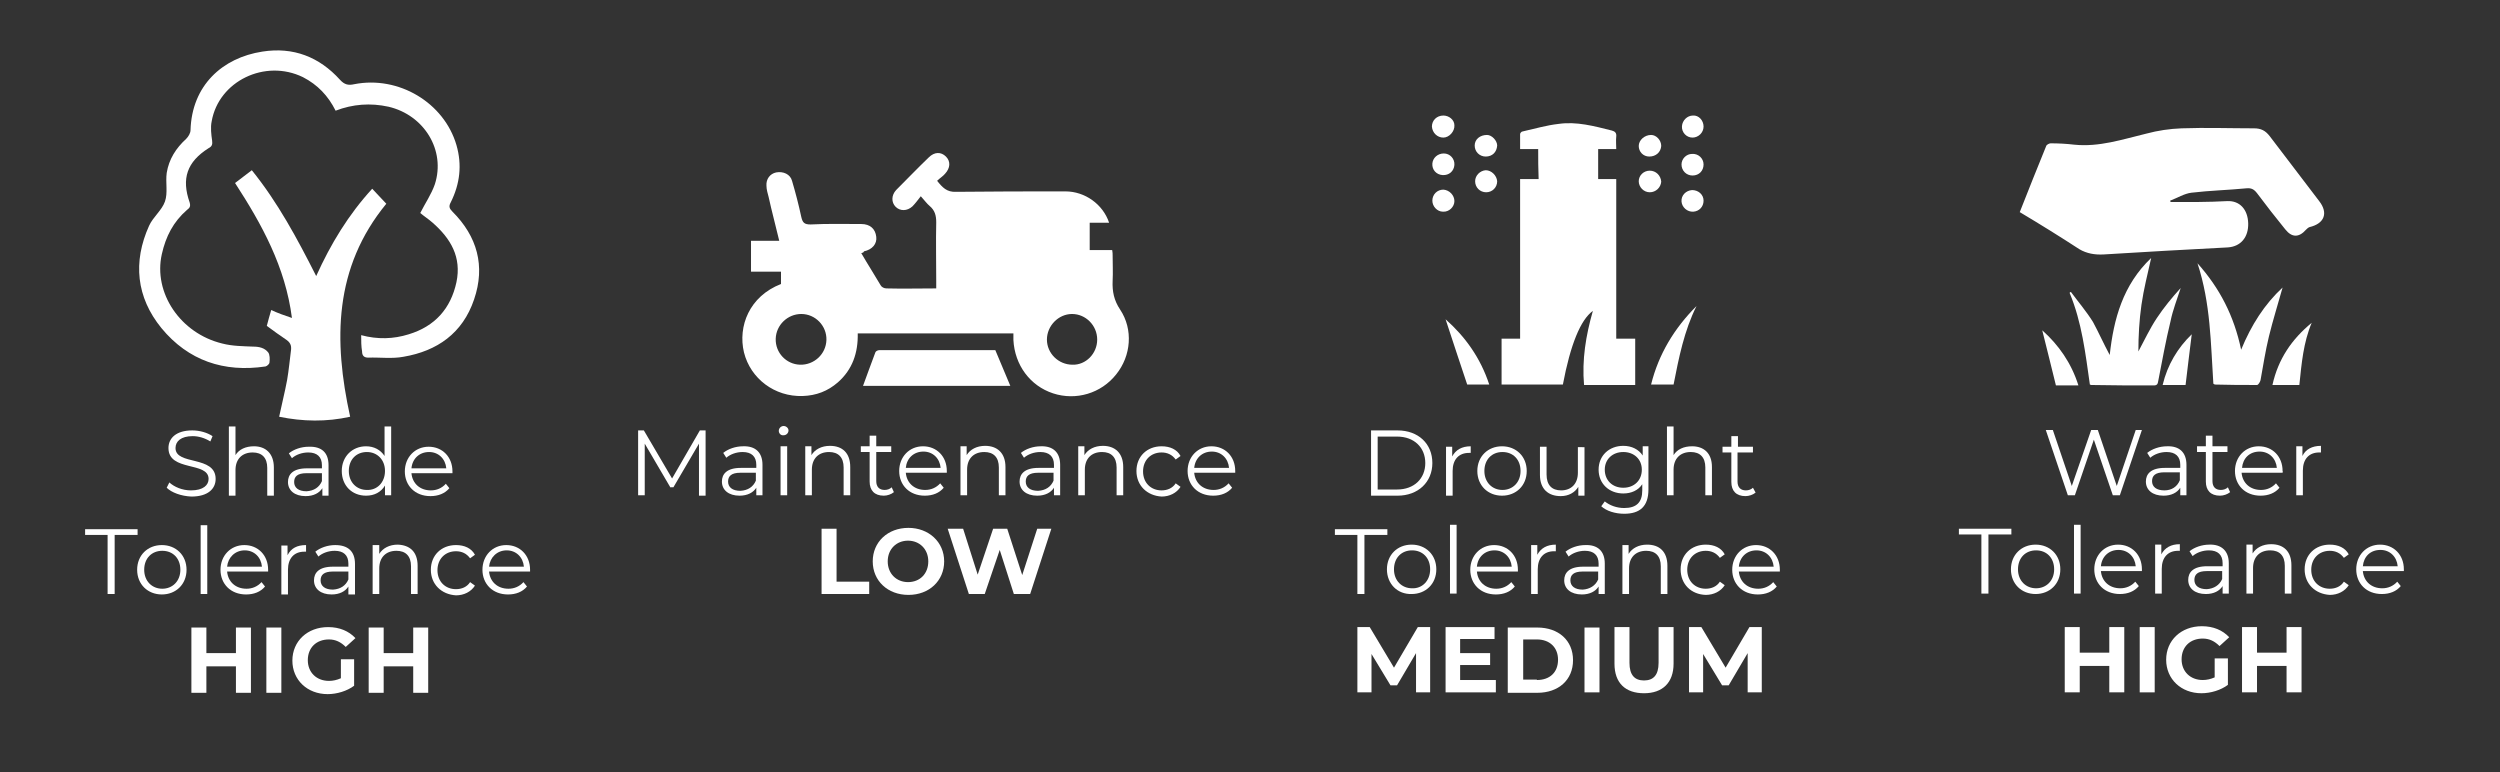 <?xml version="1.0" encoding="UTF-8"?> <!-- Generator: Adobe Illustrator 25.4.0, SVG Export Plug-In . SVG Version: 6.00 Build 0) --> <svg xmlns="http://www.w3.org/2000/svg" xmlns:xlink="http://www.w3.org/1999/xlink" version="1.1" id="Layer_1" x="0px" y="0px" viewBox="0 0 566.9 175.1" style="enable-background:new 0 0 566.9 175.1;" xml:space="preserve"><rect x="0" y="0" width="566.9" height="175.1" fill="#333333" stroke="none"/> <style type="text/css"> .st0{fill:#FFFFFF;} </style> <path class="st0" d="M81.9,76c3.7,1,7.3,0.9,10.8-0.2c5.9-1.8,9.5-5.8,10.8-11.8c1.2-5.7-1.3-9.9-5.4-13.5c-0.9-0.8-2-1.5-2.8-2.2 c1.1-2.2,2.5-4.2,3.3-6.5c2.5-7.7-2.4-15.7-10.5-17.6c-4.1-0.9-8.1-0.6-12,0.9c-1.7-3.4-4.1-5.9-7.4-7.6c-8.6-4.2-19.1,0.9-20.7,10 c-0.3,1.4-0.1,3,0.1,4.4c0.1,0.8,0,1.3-0.8,1.7c-4.9,3.1-6.2,6.9-4.3,12.3c0.3,1-0.1,1.3-0.6,1.7c-3.1,2.7-4.8,6-5.7,10 c-2,8.8,4.2,18,13.7,20.3c2.3,0.6,4.7,0.6,7,0.7c1.4,0,2.6,0.3,3.4,1.3c0.4,0.5,0.4,1.6,0.3,2.3c0,0.3-0.5,0.8-0.9,0.9 c-9.4,1.4-17.5-1.3-23.6-8.7c-5.7-7-6.5-15-2.8-23.2c0.9-2,2.9-3.5,3.6-5.5c0.7-2,0.1-4.3,0.4-6.5c0.5-3.1,2.1-5.6,4.4-7.7 c0.5-0.5,1-1.3,1-2c0.3-10.1,7.2-16.4,16.3-17.8c7-1.1,12.9,1.2,17.6,6.4c1,1.1,1.9,1.3,3.2,1c10.1-2,20.4,4.2,23.2,13.8 c1.3,4.5,0.8,8.8-1.3,13c-0.5,0.9-0.3,1.4,0.4,2.1c5.6,5.6,7.5,12.3,4.9,19.9c-2.6,7.7-8.4,11.7-16,13c-2.6,0.5-5.4,0.1-8,0.2 c-0.9,0-1.4-0.4-1.4-1.4C81.9,78.5,81.9,77.3,81.9,76z"></path> <path class="st0" d="M66.2,72.1c-1.5-11.6-6.8-21.2-12.9-30.6c1.3-1,2.5-1.9,3.8-2.9c5.9,7.3,10.3,15.5,14.6,24 C75,55.3,79,48.7,84.4,42.8c1.1,1.2,2.1,2.2,3.2,3.4c-11.9,14.5-12,31-8.2,48.3c-5.4,1.2-10.7,1.1-16.1,0c0.6-2.9,1.3-5.6,1.8-8.3 c0.4-2.3,0.6-4.6,0.9-6.9c0.1-1-0.2-1.6-1-2.2c-1.5-1-3-2.1-4.5-3.2c0.3-1.1,0.6-2.3,1-3.6C63,71,64.4,71.5,66.2,72.1z"></path> <g> <path class="st0" d="M37.8,110.6l0.6-1.2c1.1,1,2.9,1.8,4.9,1.8c2.8,0,4-1.2,4-2.6c0-4-9.1-1.6-9.1-7c0-2.2,1.7-4,5.4-4 c1.7,0,3.4,0.5,4.6,1.3l-0.5,1.2c-1.3-0.8-2.7-1.2-4-1.2c-2.7,0-3.9,1.2-3.9,2.7c0,4,9.1,1.6,9.1,7c0,2.2-1.7,4-5.5,4 C41.1,112.5,38.9,111.7,37.8,110.6z"></path> <path class="st0" d="M62.1,106v6.4h-1.5v-6.3c0-2.3-1.2-3.5-3.3-3.5c-2.4,0-3.9,1.5-3.9,4v5.8h-1.5V96.7h1.5v6.5 c0.8-1.3,2.3-2,4.2-2C60.2,101.2,62.1,102.8,62.1,106z"></path> <path class="st0" d="M74.5,105.5v6.9h-1.4v-1.7c-0.7,1.1-2,1.8-3.8,1.8c-2.5,0-4-1.3-4-3.2c0-1.7,1.1-3.1,4.3-3.1H73v-0.7 c0-1.9-1.1-2.9-3.1-2.9c-1.4,0-2.8,0.5-3.7,1.3l-0.7-1.1c1.1-0.9,2.8-1.5,4.5-1.5C72.9,101.2,74.5,102.6,74.5,105.5z M73,109.1 v-1.8h-3.5c-2.1,0-2.8,0.8-2.8,2c0,1.3,1,2.1,2.8,2.1C71.2,111.3,72.4,110.5,73,109.1z"></path> <path class="st0" d="M88.7,96.7v15.6h-1.4v-2.2c-0.9,1.5-2.4,2.3-4.3,2.3c-3.2,0-5.5-2.3-5.5-5.6s2.4-5.6,5.5-5.6 c1.8,0,3.3,0.8,4.2,2.2v-6.7H88.7z M87.3,106.8c0-2.6-1.8-4.3-4.1-4.3c-2.4,0-4.1,1.7-4.1,4.3s1.8,4.3,4.1,4.3 C85.5,111.2,87.3,109.4,87.3,106.8z"></path> <path class="st0" d="M102.6,107.3h-9.3c0.2,2.3,1.9,3.9,4.4,3.9c1.3,0,2.5-0.5,3.4-1.5l0.8,1c-1,1.2-2.5,1.8-4.3,1.8 c-3.5,0-5.8-2.4-5.8-5.6s2.3-5.6,5.4-5.6s5.4,2.3,5.4,5.6C102.6,107,102.6,107.1,102.6,107.3z M93.3,106.2h7.9 c-0.2-2.2-1.8-3.7-3.9-3.7C95.1,102.5,93.5,104,93.3,106.2z"></path> <path class="st0" d="M24.5,121.3h-5.2V120h11.9v1.3h-5.2v13.4h-1.6V121.3z"></path> <path class="st0" d="M31.1,129.2c0-3.3,2.4-5.6,5.6-5.6s5.6,2.3,5.6,5.6s-2.4,5.6-5.6,5.6S31.1,132.5,31.1,129.2z M40.9,129.2 c0-2.6-1.7-4.3-4.1-4.3c-2.4,0-4.1,1.7-4.1,4.3s1.8,4.3,4.1,4.3C39.1,133.5,40.9,131.8,40.9,129.2z"></path> <path class="st0" d="M45.5,119.1H47v15.6h-1.5V119.1z"></path> <path class="st0" d="M60.8,129.6h-9.3c0.2,2.3,1.9,3.9,4.4,3.9c1.3,0,2.5-0.5,3.4-1.5l0.8,1c-1,1.2-2.5,1.8-4.3,1.8 c-3.5,0-5.8-2.4-5.8-5.6s2.3-5.6,5.4-5.6s5.4,2.3,5.4,5.6C60.8,129.3,60.8,129.5,60.8,129.6z M51.5,128.5h7.9 c-0.2-2.2-1.8-3.7-3.9-3.7C53.3,124.8,51.7,126.4,51.5,128.5z"></path> <path class="st0" d="M69.4,123.6v1.5c-0.1,0-0.3,0-0.4,0c-2.3,0-3.7,1.5-3.7,4.1v5.6h-1.5v-11.1h1.4v2.2 C66,124.3,67.4,123.6,69.4,123.6z"></path> <path class="st0" d="M80.5,127.9v6.9H79V133c-0.7,1.1-2,1.8-3.8,1.8c-2.5,0-4-1.3-4-3.2c0-1.7,1.1-3.1,4.3-3.1H79v-0.7 c0-1.9-1.1-2.9-3.1-2.9c-1.4,0-2.8,0.5-3.7,1.3l-0.7-1.1c1.1-0.9,2.8-1.5,4.5-1.5C78.9,123.6,80.5,125,80.5,127.9z M79,131.4v-1.8 h-3.5c-2.1,0-2.8,0.8-2.8,2c0,1.3,1,2.1,2.8,2.1C77.2,133.6,78.4,132.8,79,131.4z"></path> <path class="st0" d="M94.7,128.3v6.4h-1.5v-6.3c0-2.3-1.2-3.5-3.3-3.5c-2.4,0-3.9,1.5-3.9,4v5.8h-1.5v-11.1H86v2 c0.8-1.3,2.3-2.1,4.2-2.1C92.9,123.6,94.7,125.1,94.7,128.3z"></path> <path class="st0" d="M97.7,129.2c0-3.3,2.4-5.6,5.7-5.6c1.9,0,3.5,0.7,4.3,2.2l-1.1,0.8c-0.8-1.1-1.9-1.6-3.2-1.6 c-2.4,0-4.2,1.7-4.2,4.3c0,2.6,1.8,4.3,4.2,4.3c1.3,0,2.5-0.5,3.2-1.6l1.1,0.8c-0.9,1.4-2.5,2.2-4.3,2.2 C100.1,134.8,97.7,132.5,97.7,129.2z"></path> <path class="st0" d="M120.2,129.6h-9.3c0.2,2.3,1.9,3.9,4.4,3.9c1.3,0,2.5-0.5,3.4-1.5l0.8,1c-1,1.2-2.5,1.8-4.3,1.8 c-3.5,0-5.8-2.4-5.8-5.6s2.3-5.6,5.4-5.6s5.4,2.3,5.4,5.6C120.2,129.3,120.2,129.5,120.2,129.6z M110.9,128.5h7.9 c-0.2-2.2-1.8-3.7-3.9-3.7C112.7,124.8,111.1,126.4,110.9,128.5z"></path> <path class="st0" d="M56.9,142.3v14.8h-3.4v-6h-6.7v6h-3.4v-14.8h3.4v5.8h6.7v-5.8H56.9z"></path> <path class="st0" d="M60.4,142.3h3.4v14.8h-3.4V142.3z"></path> <path class="st0" d="M77.2,149.5h3.1v6c-1.6,1.2-3.9,1.9-6,1.9c-4.6,0-8-3.2-8-7.6s3.4-7.6,8.1-7.6c2.6,0,4.7,0.9,6.2,2.5l-2.2,2 c-1.1-1.1-2.3-1.7-3.8-1.7c-2.9,0-4.8,1.9-4.8,4.7c0,2.8,2,4.7,4.8,4.7c0.9,0,1.8-0.2,2.7-0.6V149.5z"></path> <path class="st0" d="M97.1,142.3v14.8h-3.4v-6h-6.7v6h-3.4v-14.8h3.4v5.8h6.7v-5.8H97.1z"></path> </g> <g> <path class="st0" d="M160,97.6v14.8h-1.5v-11.8l-5.8,9.9H152l-5.8-9.9v11.7h-1.5V97.6h1.3l6.4,10.9l6.3-10.9H160z"></path> <path class="st0" d="M172.9,105.4v6.9h-1.4v-1.7c-0.7,1.1-2,1.8-3.8,1.8c-2.5,0-4-1.3-4-3.2c0-1.7,1.1-3.1,4.3-3.1h3.5v-0.7 c0-1.9-1.1-2.9-3.1-2.9c-1.4,0-2.8,0.5-3.7,1.3l-0.7-1.1c1.1-0.9,2.8-1.5,4.5-1.5C171.3,101.1,172.9,102.6,172.9,105.4z M171.4,109 v-1.8h-3.5c-2.1,0-2.8,0.8-2.8,2c0,1.3,1,2.1,2.8,2.1C169.6,111.2,170.8,110.4,171.4,109z"></path> <path class="st0" d="M176.6,97.7c0-0.6,0.5-1.1,1.1-1.1c0.6,0,1.1,0.5,1.1,1c0,0.6-0.5,1.1-1.1,1.1 C177.1,98.8,176.6,98.3,176.6,97.7z M177,101.2h1.5v11.1H177V101.2z"></path> <path class="st0" d="M192.8,105.9v6.4h-1.5V106c0-2.3-1.2-3.5-3.3-3.5c-2.4,0-3.9,1.5-3.9,4v5.8h-1.5v-11.1h1.4v2 c0.8-1.3,2.3-2.1,4.2-2.1C191,101.1,192.8,102.7,192.8,105.9z"></path> <path class="st0" d="M202.7,111.6c-0.6,0.5-1.5,0.8-2.3,0.8c-2.1,0-3.2-1.2-3.2-3.2v-6.7h-2v-1.3h2v-2.4h1.5v2.4h3.4v1.3h-3.4v6.6 c0,1.3,0.7,2,1.9,2c0.6,0,1.2-0.2,1.6-0.6L202.7,111.6z"></path> <path class="st0" d="M214.7,107.2h-9.3c0.2,2.3,1.9,3.9,4.4,3.9c1.3,0,2.5-0.5,3.4-1.5l0.8,1c-1,1.2-2.5,1.8-4.3,1.8 c-3.5,0-5.8-2.4-5.8-5.6s2.3-5.6,5.4-5.6s5.4,2.3,5.4,5.6C214.7,106.9,214.7,107.1,214.7,107.2z M205.4,106.1h7.9 c-0.2-2.2-1.8-3.7-3.9-3.7C207.2,102.4,205.6,103.9,205.4,106.1z"></path> <path class="st0" d="M228,105.9v6.4h-1.5V106c0-2.3-1.2-3.5-3.3-3.5c-2.4,0-3.9,1.5-3.9,4v5.8h-1.5v-11.1h1.4v2 c0.8-1.3,2.3-2.1,4.2-2.1C226.1,101.1,228,102.7,228,105.9z"></path> <path class="st0" d="M240.4,105.4v6.9H239v-1.7c-0.7,1.1-2,1.8-3.8,1.8c-2.5,0-4-1.3-4-3.2c0-1.7,1.1-3.1,4.3-3.1h3.5v-0.7 c0-1.9-1.1-2.9-3.1-2.9c-1.4,0-2.8,0.5-3.7,1.3l-0.7-1.1c1.1-0.9,2.8-1.5,4.5-1.5C238.8,101.1,240.4,102.6,240.4,105.4z M238.9,109 v-1.8h-3.5c-2.1,0-2.8,0.8-2.8,2c0,1.3,1,2.1,2.8,2.1C237.1,111.2,238.3,110.4,238.9,109z"></path> <path class="st0" d="M254.7,105.9v6.4h-1.5V106c0-2.3-1.2-3.5-3.3-3.5c-2.4,0-3.9,1.5-3.9,4v5.8h-1.5v-11.1h1.4v2 c0.8-1.3,2.3-2.1,4.2-2.1C252.8,101.1,254.7,102.7,254.7,105.9z"></path> <path class="st0" d="M257.7,106.8c0-3.3,2.4-5.6,5.7-5.6c1.9,0,3.5,0.7,4.3,2.2l-1.1,0.8c-0.8-1.1-1.9-1.6-3.2-1.6 c-2.4,0-4.2,1.7-4.2,4.3c0,2.6,1.8,4.3,4.2,4.3c1.3,0,2.5-0.5,3.2-1.6l1.1,0.8c-0.9,1.4-2.5,2.2-4.3,2.2 C260.1,112.4,257.7,110.1,257.7,106.8z"></path> <path class="st0" d="M280.1,107.2h-9.3c0.2,2.3,1.9,3.9,4.4,3.9c1.3,0,2.5-0.5,3.4-1.5l0.8,1c-1,1.2-2.5,1.8-4.3,1.8 c-3.5,0-5.8-2.4-5.8-5.6s2.3-5.6,5.4-5.6s5.4,2.3,5.4,5.6C280.1,106.9,280.1,107.1,280.1,107.2z M270.8,106.1h7.9 c-0.2-2.2-1.8-3.7-3.9-3.7C272.6,102.4,271,103.9,270.8,106.1z"></path> <path class="st0" d="M186.3,119.9h3.4v12h7.4v2.8h-10.8V119.9z"></path> <path class="st0" d="M197.9,127.3c0-4.4,3.4-7.6,8.1-7.6c4.6,0,8.1,3.2,8.1,7.6c0,4.4-3.4,7.6-8.1,7.6 C201.3,134.9,197.9,131.7,197.9,127.3z M210.5,127.3c0-2.8-2-4.7-4.6-4.7c-2.6,0-4.6,1.9-4.6,4.7c0,2.8,2,4.7,4.6,4.7 C208.6,132,210.5,130.1,210.5,127.3z"></path> <path class="st0" d="M238.4,119.9l-4.8,14.8h-3.7l-3.2-10l-3.4,10h-3.6l-4.8-14.8h3.5l3.3,10.4l3.5-10.4h3.2l3.4,10.5l3.4-10.5 H238.4z"></path> </g> <g> <path class="st0" d="M310.9,97.6h6c4.7,0,7.9,3,7.9,7.4c0,4.3-3.2,7.4-7.9,7.4h-6V97.6z M316.8,111c3.9,0,6.4-2.5,6.4-6 c0-3.5-2.5-6-6.4-6h-4.4V111H316.8z"></path> <path class="st0" d="M333.5,101.2v1.5c-0.1,0-0.3,0-0.4,0c-2.3,0-3.7,1.5-3.7,4.1v5.6h-1.5v-11.1h1.4v2.2 C330.1,102,331.5,101.2,333.5,101.2z"></path> <path class="st0" d="M335,106.8c0-3.3,2.4-5.6,5.6-5.6s5.6,2.3,5.6,5.6s-2.4,5.6-5.6,5.6S335,110.1,335,106.8z M344.8,106.8 c0-2.6-1.7-4.3-4.1-4.3c-2.4,0-4.1,1.7-4.1,4.3s1.8,4.3,4.1,4.3C343,111.1,344.8,109.4,344.8,106.8z"></path> <path class="st0" d="M359.3,101.3v11.1h-1.4v-2c-0.8,1.3-2.2,2.1-4,2.1c-2.8,0-4.7-1.6-4.7-4.8v-6.4h1.5v6.3c0,2.4,1.2,3.6,3.3,3.6 c2.3,0,3.8-1.5,3.8-4v-5.8H359.3z"></path> <path class="st0" d="M373.8,101.3v9.7c0,3.8-1.9,5.5-5.5,5.5c-2,0-4-0.6-5.2-1.7l0.8-1.1c1.1,0.9,2.7,1.5,4.4,1.5 c2.8,0,4.1-1.3,4.1-4v-1.4c-0.9,1.4-2.5,2.1-4.3,2.1c-3.2,0-5.6-2.2-5.6-5.4c0-3.2,2.4-5.4,5.6-5.4c1.9,0,3.5,0.8,4.4,2.2v-2.1 H373.8z M372.3,106.5c0-2.4-1.8-4-4.2-4s-4.2,1.6-4.2,4s1.7,4.1,4.2,4.1S372.3,108.9,372.3,106.5z"></path> <path class="st0" d="M388.2,105.9v6.4h-1.5v-6.3c0-2.3-1.2-3.5-3.3-3.5c-2.4,0-3.9,1.5-3.9,4v5.8H378V96.7h1.5v6.5 c0.8-1.3,2.3-2,4.2-2C386.3,101.2,388.2,102.7,388.2,105.9z"></path> <path class="st0" d="M398.1,111.7c-0.6,0.5-1.5,0.8-2.3,0.8c-2.1,0-3.2-1.2-3.2-3.2v-6.7h-2v-1.3h2v-2.4h1.5v2.4h3.4v1.3H394v6.6 c0,1.3,0.7,2,1.9,2c0.6,0,1.2-0.2,1.6-0.6L398.1,111.7z"></path> <path class="st0" d="M307.9,121.3h-5.2v-1.3h11.9v1.3h-5.2v13.4h-1.6V121.3z"></path> <path class="st0" d="M314.5,129.1c0-3.3,2.4-5.6,5.6-5.6c3.2,0,5.6,2.3,5.6,5.6s-2.4,5.6-5.6,5.6 C316.9,134.8,314.5,132.4,314.5,129.1z M324.3,129.1c0-2.6-1.7-4.3-4.1-4.3c-2.4,0-4.1,1.7-4.1,4.3s1.8,4.3,4.1,4.3 C322.5,133.5,324.3,131.7,324.3,129.1z"></path> <path class="st0" d="M328.8,119h1.5v15.6h-1.5V119z"></path> <path class="st0" d="M344.2,129.6h-9.3c0.2,2.3,1.9,3.9,4.4,3.9c1.3,0,2.5-0.5,3.4-1.5l0.8,1c-1,1.2-2.5,1.8-4.3,1.8 c-3.5,0-5.8-2.4-5.8-5.6s2.3-5.6,5.4-5.6c3.1,0,5.4,2.3,5.4,5.6C344.2,129.3,344.2,129.4,344.2,129.6z M334.9,128.5h7.9 c-0.2-2.2-1.8-3.7-3.9-3.7C336.7,124.8,335.1,126.3,334.9,128.5z"></path> <path class="st0" d="M352.8,123.5v1.5c-0.1,0-0.3,0-0.4,0c-2.3,0-3.7,1.5-3.7,4.1v5.6h-1.5v-11.1h1.4v2.2 C349.4,124.3,350.8,123.5,352.8,123.5z"></path> <path class="st0" d="M363.9,127.8v6.9h-1.4V133c-0.7,1.1-2,1.8-3.8,1.8c-2.5,0-4-1.3-4-3.2c0-1.7,1.1-3.1,4.3-3.1h3.5v-0.7 c0-1.9-1.1-2.9-3.1-2.9c-1.4,0-2.8,0.5-3.7,1.3l-0.7-1.1c1.1-0.9,2.8-1.5,4.5-1.5C362.2,123.5,363.9,124.9,363.9,127.8z M362.4,131.4v-1.8h-3.5c-2.1,0-2.8,0.8-2.8,2c0,1.3,1,2.1,2.8,2.1C360.5,133.6,361.8,132.8,362.4,131.4z"></path> <path class="st0" d="M378.1,128.3v6.4h-1.5v-6.3c0-2.3-1.2-3.5-3.3-3.5c-2.4,0-3.9,1.5-3.9,4v5.8h-1.5v-11.1h1.4v2 c0.8-1.3,2.3-2.1,4.2-2.1C376.3,123.5,378.1,125.1,378.1,128.3z"></path> <path class="st0" d="M381.1,129.1c0-3.3,2.4-5.6,5.7-5.6c1.9,0,3.5,0.7,4.3,2.2l-1.1,0.8c-0.8-1.1-1.9-1.6-3.2-1.6 c-2.4,0-4.2,1.7-4.2,4.3c0,2.6,1.8,4.3,4.2,4.3c1.3,0,2.5-0.5,3.2-1.6l1.1,0.8c-0.9,1.4-2.5,2.2-4.3,2.2 C383.5,134.8,381.1,132.5,381.1,129.1z"></path> <path class="st0" d="M403.6,129.6h-9.3c0.2,2.3,1.9,3.9,4.4,3.9c1.3,0,2.5-0.5,3.4-1.5l0.8,1c-1,1.2-2.5,1.8-4.3,1.8 c-3.5,0-5.8-2.4-5.8-5.6s2.3-5.6,5.4-5.6c3.1,0,5.4,2.3,5.4,5.6C403.6,129.3,403.6,129.4,403.6,129.6z M394.3,128.5h7.9 c-0.2-2.2-1.8-3.7-3.9-3.7C396.1,124.8,394.5,126.3,394.3,128.5z"></path> <path class="st0" d="M321.1,157l0-8.9l-4.3,7.3h-1.5l-4.3-7.1v8.7h-3.2v-14.8h2.8l5.5,9.2l5.4-9.2h2.8l0,14.8H321.1z"></path> <path class="st0" d="M339.2,154.3v2.7h-11.4v-14.8h11.1v2.7h-7.8v3.2h6.8v2.7h-6.8v3.4H339.2z"></path> <path class="st0" d="M341.9,142.3h6.7c4.8,0,8.1,2.9,8.1,7.4c0,4.5-3.3,7.4-8.1,7.4h-6.7V142.3z M348.5,154.2 c2.9,0,4.8-1.7,4.8-4.6c0-2.8-1.9-4.6-4.8-4.6h-3.1v9.1H348.5z"></path> <path class="st0" d="M359.3,142.3h3.4V157h-3.4V142.3z"></path> <path class="st0" d="M366.1,150.5v-8.3h3.4v8.1c0,2.8,1.2,4,3.3,4c2.1,0,3.3-1.2,3.3-4v-8.1h3.4v8.3c0,4.3-2.5,6.7-6.7,6.7 S366.1,154.9,366.1,150.5z"></path> <path class="st0" d="M396.3,157l0-8.9l-4.3,7.3h-1.5l-4.3-7.1v8.7h-3.2v-14.8h2.8l5.5,9.2l5.4-9.2h2.8l0,14.8H396.3z"></path> </g> <g> <path class="st0" d="M485.7,97.5l-5,14.8h-1.6l-4.3-12.6l-4.3,12.6h-1.6l-5-14.8h1.6l4.3,12.7l4.4-12.7h1.5l4.3,12.7l4.3-12.7 H485.7z"></path> <path class="st0" d="M495.8,105.4v6.9h-1.4v-1.7c-0.7,1.1-2,1.8-3.8,1.8c-2.5,0-4-1.3-4-3.2c0-1.7,1.1-3.1,4.3-3.1h3.5v-0.7 c0-1.9-1.1-2.9-3.1-2.9c-1.4,0-2.8,0.5-3.7,1.3l-0.7-1.1c1.1-0.9,2.8-1.5,4.5-1.5C494.1,101.1,495.8,102.5,495.8,105.4z M494.3,108.9v-1.8h-3.5c-2.1,0-2.8,0.8-2.8,2c0,1.3,1,2.1,2.8,2.1C492.4,111.2,493.7,110.4,494.3,108.9z"></path> <path class="st0" d="M505.7,111.6c-0.6,0.5-1.5,0.8-2.3,0.8c-2.1,0-3.2-1.2-3.2-3.2v-6.7h-2v-1.3h2v-2.4h1.5v2.4h3.4v1.3h-3.4v6.6 c0,1.3,0.7,2,1.9,2c0.6,0,1.2-0.2,1.6-0.6L505.7,111.6z"></path> <path class="st0" d="M517.6,107.2h-9.3c0.2,2.3,1.9,3.9,4.4,3.9c1.3,0,2.5-0.5,3.4-1.5l0.8,1c-1,1.2-2.5,1.8-4.3,1.8 c-3.5,0-5.8-2.4-5.8-5.6s2.3-5.6,5.4-5.6c3.1,0,5.4,2.3,5.4,5.6C517.7,106.9,517.6,107,517.6,107.2z M508.4,106.1h7.9 c-0.2-2.2-1.8-3.7-3.9-3.7C510.1,102.4,508.6,103.9,508.4,106.1z"></path> <path class="st0" d="M526.3,101.1v1.5c-0.1,0-0.3,0-0.4,0c-2.3,0-3.7,1.5-3.7,4.1v5.6h-1.5v-11.1h1.4v2.2 C522.8,101.9,524.3,101.1,526.3,101.1z"></path> <path class="st0" d="M449.4,121.2h-5.2v-1.3h11.9v1.3h-5.2v13.4h-1.6V121.2z"></path> <path class="st0" d="M456,129.1c0-3.3,2.4-5.6,5.6-5.6s5.6,2.3,5.6,5.6s-2.4,5.6-5.6,5.6S456,132.4,456,129.1z M465.8,129.1 c0-2.6-1.7-4.3-4.1-4.3c-2.4,0-4.1,1.7-4.1,4.3s1.8,4.3,4.1,4.3C464,133.4,465.8,131.7,465.8,129.1z"></path> <path class="st0" d="M470.3,119h1.5v15.6h-1.5V119z"></path> <path class="st0" d="M485.7,129.5h-9.3c0.2,2.3,1.9,3.9,4.4,3.9c1.3,0,2.5-0.5,3.4-1.5l0.8,1c-1,1.2-2.5,1.8-4.3,1.8 c-3.5,0-5.8-2.4-5.8-5.6s2.3-5.6,5.4-5.6c3.1,0,5.4,2.3,5.4,5.6C485.7,129.2,485.7,129.4,485.7,129.5z M476.4,128.4h7.9 c-0.2-2.2-1.8-3.7-3.9-3.7C478.2,124.7,476.6,126.2,476.4,128.4z"></path> <path class="st0" d="M494.3,123.4v1.5c-0.1,0-0.3,0-0.4,0c-2.3,0-3.7,1.5-3.7,4.1v5.6h-1.5v-11.1h1.4v2.2 C490.9,124.2,492.3,123.4,494.3,123.4z"></path> <path class="st0" d="M505.4,127.7v6.9h-1.4v-1.7c-0.7,1.1-2,1.8-3.8,1.8c-2.5,0-4-1.3-4-3.2c0-1.7,1.1-3.1,4.3-3.1h3.5v-0.7 c0-1.9-1.1-2.9-3.1-2.9c-1.4,0-2.8,0.5-3.7,1.3l-0.7-1.1c1.1-0.9,2.8-1.5,4.5-1.5C503.7,123.4,505.4,124.9,505.4,127.7z M503.9,131.3v-1.8h-3.5c-2.1,0-2.8,0.8-2.8,2c0,1.3,1,2.1,2.8,2.1C502,133.5,503.3,132.7,503.9,131.3z"></path> <path class="st0" d="M519.6,128.2v6.4h-1.5v-6.3c0-2.3-1.2-3.5-3.3-3.5c-2.4,0-3.9,1.5-3.9,4v5.8h-1.5v-11.1h1.4v2 c0.8-1.3,2.3-2.1,4.2-2.1C517.8,123.4,519.6,125,519.6,128.2z"></path> <path class="st0" d="M522.6,129.1c0-3.3,2.4-5.6,5.7-5.6c1.9,0,3.5,0.7,4.3,2.2l-1.1,0.8c-0.8-1.1-1.9-1.6-3.2-1.6 c-2.4,0-4.2,1.7-4.2,4.3c0,2.6,1.8,4.3,4.2,4.3c1.3,0,2.5-0.5,3.2-1.6l1.1,0.8c-0.9,1.4-2.5,2.2-4.3,2.2 C525,134.7,522.6,132.4,522.6,129.1z"></path> <path class="st0" d="M545.1,129.5h-9.3c0.2,2.3,1.9,3.9,4.4,3.9c1.3,0,2.5-0.5,3.4-1.5l0.8,1c-1,1.2-2.5,1.8-4.3,1.8 c-3.5,0-5.8-2.4-5.8-5.6s2.3-5.6,5.4-5.6c3.1,0,5.4,2.3,5.4,5.6C545.1,129.2,545.1,129.4,545.1,129.5z M535.8,128.4h7.9 c-0.2-2.2-1.8-3.7-3.9-3.7C537.5,124.7,536,126.2,535.8,128.4z"></path> <path class="st0" d="M481.7,142.2V157h-3.4v-6h-6.7v6h-3.4v-14.8h3.4v5.8h6.7v-5.8H481.7z"></path> <path class="st0" d="M485.2,142.2h3.4V157h-3.4V142.2z"></path> <path class="st0" d="M502.1,149.3h3.1v6c-1.6,1.2-3.9,1.9-6,1.9c-4.6,0-8-3.2-8-7.6s3.4-7.6,8.1-7.6c2.6,0,4.7,0.9,6.2,2.5l-2.2,2 c-1.1-1.1-2.3-1.7-3.8-1.7c-2.9,0-4.8,1.9-4.8,4.7c0,2.8,2,4.7,4.8,4.7c0.9,0,1.8-0.2,2.7-0.6V149.3z"></path> <path class="st0" d="M521.9,142.2V157h-3.4v-6h-6.7v6h-3.4v-14.8h3.4v5.8h6.7v-5.8H521.9z"></path> </g> <path class="st0" d="M195.3,57.4c1.5,2.6,3,4.9,4.4,7.3c0.2,0.4,0.8,0.7,1.3,0.7c3.7,0.1,7.4,0,11.3,0c0-0.6,0-1.1,0-1.6 c0-4.5-0.1-9,0-13.4c0-1.5-0.3-2.7-1.5-3.7c-0.6-0.5-1.1-1.2-2-2.2c-0.7,0.9-1.3,1.7-1.9,2.3c-1.2,1.1-2.8,1.1-3.8,0.1 c-1-1-1-2.6,0.1-3.8c2.5-2.5,4.9-5,7.4-7.4c1.3-1.3,2.8-1.3,3.9-0.2c1.1,1.1,1,2.6-0.2,3.9c-0.5,0.6-1.2,1-1.8,1.6 c1.2,1.5,2.2,2.6,4.3,2.5c8.3-0.1,16.6-0.1,24.8-0.1c4.4,0,8.5,2.9,9.9,7.1c-1.5,0-2.9,0-4.4,0c0,2.2,0,4.1,0,6.2c1.7,0,3.3,0,5.1,0 c0.1,0.5,0.1,0.9,0.1,1.2c0,1.9,0.1,3.9,0,5.8c-0.1,2.4,0.3,4.4,1.7,6.5c3,4.5,2.5,10.5-0.9,14.7c-3.4,4.3-9.1,6-14.3,4.3 c-5.2-1.7-8.7-6.4-9-12.1c0-0.5,0-1,0-1.5c-11.8,0-23.5,0-35.3,0c0.1,4.4-1.2,8.2-4.5,11.1c-2.3,2-4.9,3-8,3.1 c-6.3,0.2-11.8-3.9-13.3-9.9c-1.4-5.9,1.2-12.7,8.4-15.5c0-0.9,0-1.7,0-2.8c-2.3,0-4.5,0-6.8,0c0-2.4,0-4.6,0-7c2.1,0,4.2,0,6.4,0 c-0.8-3.4-1.7-6.7-2.4-9.9c-0.2-0.8-0.5-1.7-0.5-2.6c-0.1-1.5,0.8-2.7,2.2-3c1.6-0.3,3.2,0.4,3.6,1.9c0.8,2.7,1.5,5.4,2.1,8.2 c0.3,1.3,0.7,1.7,2.1,1.7c3.8-0.2,7.7-0.1,11.5-0.1c2,0,3.2,1.1,3.4,2.9c0.2,1.6-0.9,2.9-2.8,3.3C195.9,57.2,195.7,57.3,195.3,57.4z M187.4,77.1c0.1-3.2-2.5-5.9-5.7-5.9c-3.1,0-5.7,2.5-5.8,5.6c-0.1,3.2,2.4,5.8,5.5,5.9C184.6,82.8,187.3,80.3,187.4,77.1z M248.8,77c0-3.2-2.6-5.8-5.7-5.8c-3.1,0-5.7,2.7-5.7,5.8c0,3.1,2.6,5.7,5.8,5.7C246.2,82.8,248.8,80.2,248.8,77z"></path> <path class="st0" d="M225.7,79.4c1.2,2.9,2.3,5.5,3.4,8.1c-11.1,0-22.4,0-33.4,0c0.9-2.4,1.8-5,2.8-7.6c0.1-0.3,0.6-0.5,0.9-0.5 C208.2,79.4,217,79.4,225.7,79.4C225.8,79.4,225.9,79.5,225.7,79.4z"></path> <path class="st0" d="M348.8,33.8c-1.4,0-2.7,0-4.1,0c0-1.2,0-2.3,0-3.4c0-0.2,0.3-0.6,0.6-0.6c2.7-0.6,5.4-1.4,8.1-1.7 c4.1-0.6,8.1,0.5,12.1,1.5c0.7,0.2,1.1,0.5,1,1.4c-0.1,0.9,0,1.8,0,2.8c-1.4,0-2.7,0-4.1,0c0,2.3,0,4.4,0,6.8c1.3,0,2.6,0,4.1,0 c0,12.2,0,24.1,0,36.2c1.5,0,2.9,0,4.3,0c0,3.6,0,7,0,10.5c-3.9,0-7.6,0-11.6,0c-0.5-5.7,0.4-11.2,2-16.8c-2.8,2-5.1,7.7-6.8,16.7 c-4.6,0-9.2,0-13.9,0c0-3.4,0-6.8,0-10.4c1.3,0,2.7,0,4.2,0c0-12.1,0-24.1,0-36.2c1.4,0,2.7,0,4.2,0 C348.8,38.3,348.8,36.2,348.8,33.8z"></path> <path class="st0" d="M384.7,69.4c-2.8,5.6-4,11.7-5.2,17.8c-1.7,0-3.4,0-5.1,0C376.1,80.3,379.7,74.4,384.7,69.4z"></path> <path class="st0" d="M327.8,72.4c4.4,3.9,7.9,8.7,9.9,14.8c-1.8,0-3.4,0-5,0C331,82.2,329.4,77.2,327.8,72.4z"></path> <path class="st0" d="M339.5,41.1c0,1.4-1.1,2.5-2.5,2.5c-1.4,0-2.5-1.1-2.5-2.5c0-1.3,1.1-2.4,2.4-2.5 C338.2,38.6,339.4,39.8,339.5,41.1z"></path> <path class="st0" d="M329.8,45.6c0,1.3-1.2,2.5-2.6,2.4c-1.3,0-2.4-1.2-2.4-2.5c0-1.4,1.1-2.5,2.5-2.5 C328.7,43.1,329.8,44.3,329.8,45.6z"></path> <path class="st0" d="M374.1,43.6c-1.4,0-2.5-1.2-2.5-2.5c0-1.3,1.1-2.4,2.5-2.4c1.4,0,2.5,1.1,2.6,2.5 C376.6,42.5,375.5,43.6,374.1,43.6z"></path> <path class="st0" d="M327.3,26.2c1.3,0,2.5,1,2.5,2.2c0.1,1.4-1.2,2.8-2.5,2.8c-1.4,0-2.5-1.1-2.6-2.5 C324.7,27.3,325.8,26.2,327.3,26.2z"></path> <path class="st0" d="M386.3,37.3c0,1.4-1,2.5-2.5,2.5c-1.4,0-2.5-1.1-2.5-2.5c0-1.3,1.1-2.4,2.4-2.4 C385.1,34.8,386.3,35.9,386.3,37.3z"></path> <path class="st0" d="M386.3,28.7c0,1.4-1.2,2.5-2.5,2.5c-1.4,0-2.5-1.2-2.4-2.6c0.1-1.3,1.2-2.4,2.5-2.4 C385.2,26.1,386.3,27.3,386.3,28.7z"></path> <path class="st0" d="M336.9,35.5c-1.4,0-2.5-1.1-2.5-2.5c0-1.4,1.2-2.4,2.8-2.4c1.1,0,2.3,1.3,2.3,2.4 C339.4,34.5,338.4,35.5,336.9,35.5z"></path> <path class="st0" d="M327.1,39.7c-1.4-0.1-2.4-1.2-2.3-2.6c0.1-1.3,1.2-2.3,2.6-2.3c1.4,0,2.5,1.2,2.4,2.6 C329.7,38.8,328.6,39.8,327.1,39.7z"></path> <path class="st0" d="M386.3,45.5c0,1.4-1,2.4-2.3,2.5c-1.4,0.1-2.6-1-2.7-2.3c-0.1-1.4,1-2.5,2.4-2.6 C385.1,43.1,386.3,44.1,386.3,45.5z"></path> <path class="st0" d="M374,35.5c-1.4,0-2.4-1.1-2.4-2.4c0-1.3,1.3-2.5,2.8-2.5c1.2,0,2.3,1.2,2.3,2.5C376.6,34.5,375.5,35.5,374,35.5 z"></path> <path class="st0" d="M458,48.1c2-5.1,4-10.1,6-15c0.1-0.3,0.7-0.6,1-0.6c1.8,0,3.6,0.1,5.3,0.3c5.7,0.6,11-1.2,16.4-2.5 c2.6-0.7,5.3-1.1,8-1.2c5.5-0.2,11,0,16.4,0c1.6,0,2.6,0.5,3.6,1.8c3.7,4.9,7.5,9.8,11.2,14.7c2.1,2.7,1.2,5.1-2.2,5.9 c-0.3,0.1-0.6,0.4-0.8,0.6c-1.6,1.8-3.2,1.8-4.7-0.1c-2.2-2.7-4.3-5.4-6.4-8.2c-0.7-0.9-1.3-1.2-2.4-1.1c-4.1,0.4-8.3,0.5-12.5,1 c-1.6,0.2-3.2,1.2-4.8,1.8c0,0.1,0.1,0.2,0.1,0.3c2.1,0,4.2,0,6.3,0c2.2,0,4.4-0.1,6.6-0.2c2.8-0.1,4.6,1.9,4.7,5 c0.1,3.2-1.7,5.3-4.6,5.5c-9.4,0.5-18.8,1-28.2,1.6c-2,0.1-3.8-0.2-5.5-1.2C467.2,53.7,462.7,50.9,458,48.1z"></path> <path class="st0" d="M478.4,80.5c0.9-8.2,3-15.9,9.4-22c-0.8,3.6-1.7,7.1-2.2,10.6c-0.5,3.5-0.7,7.1-0.7,10.6 c1.4-2.6,2.6-5.2,4.2-7.6c1.6-2.4,3.4-4.6,5.4-6.8c-0.8,2.5-1.8,5-2.3,7.5c-1.1,4.5-1.9,9-2.8,13.6c-0.1,0.6-0.2,1-1,1 c-4.7,0-9.5,0-14.2-0.1c-0.1,0-0.2-0.1-0.3-0.1c-1-7-1.8-14.1-4.6-20.8c0.1-0.1,0.2-0.2,0.3-0.2c1.7,2.3,3.5,4.4,5,6.8 C475.9,75.4,477,77.9,478.4,80.5z"></path> <path class="st0" d="M508.2,79.3c2.3-5.6,5.3-10.3,9.4-14.1c-1,3.6-2.2,7.4-3.1,11.1c-0.8,3.3-1.3,6.6-1.9,9.9 c-0.1,0.4-0.5,1.1-0.8,1.1c-3.2,0-6.4,0-9.5-0.1c-0.1,0-0.3-0.1-0.4-0.2c-0.6-9.1-0.6-18.2-3.6-27.3 C503.4,65.4,506.6,71.7,508.2,79.3z"></path> <path class="st0" d="M515.3,87.3c1.3-5.9,4.4-10.4,8.9-14.1c-1.9,4.5-2.3,9.3-2.8,14.1C519.4,87.3,517.4,87.3,515.3,87.3z"></path> <path class="st0" d="M471.3,87.4c-1.8,0-3.5,0-5.1,0c-1-4.2-2.1-8.4-3.1-12.5C466.8,78.2,469.7,82.3,471.3,87.4z"></path> <path class="st0" d="M490.4,87.3c1.1-4.6,3.4-8.4,6.6-11.5c-0.5,3.7-0.9,7.6-1.4,11.5C494.1,87.3,492.3,87.3,490.4,87.3z"></path> </svg> 